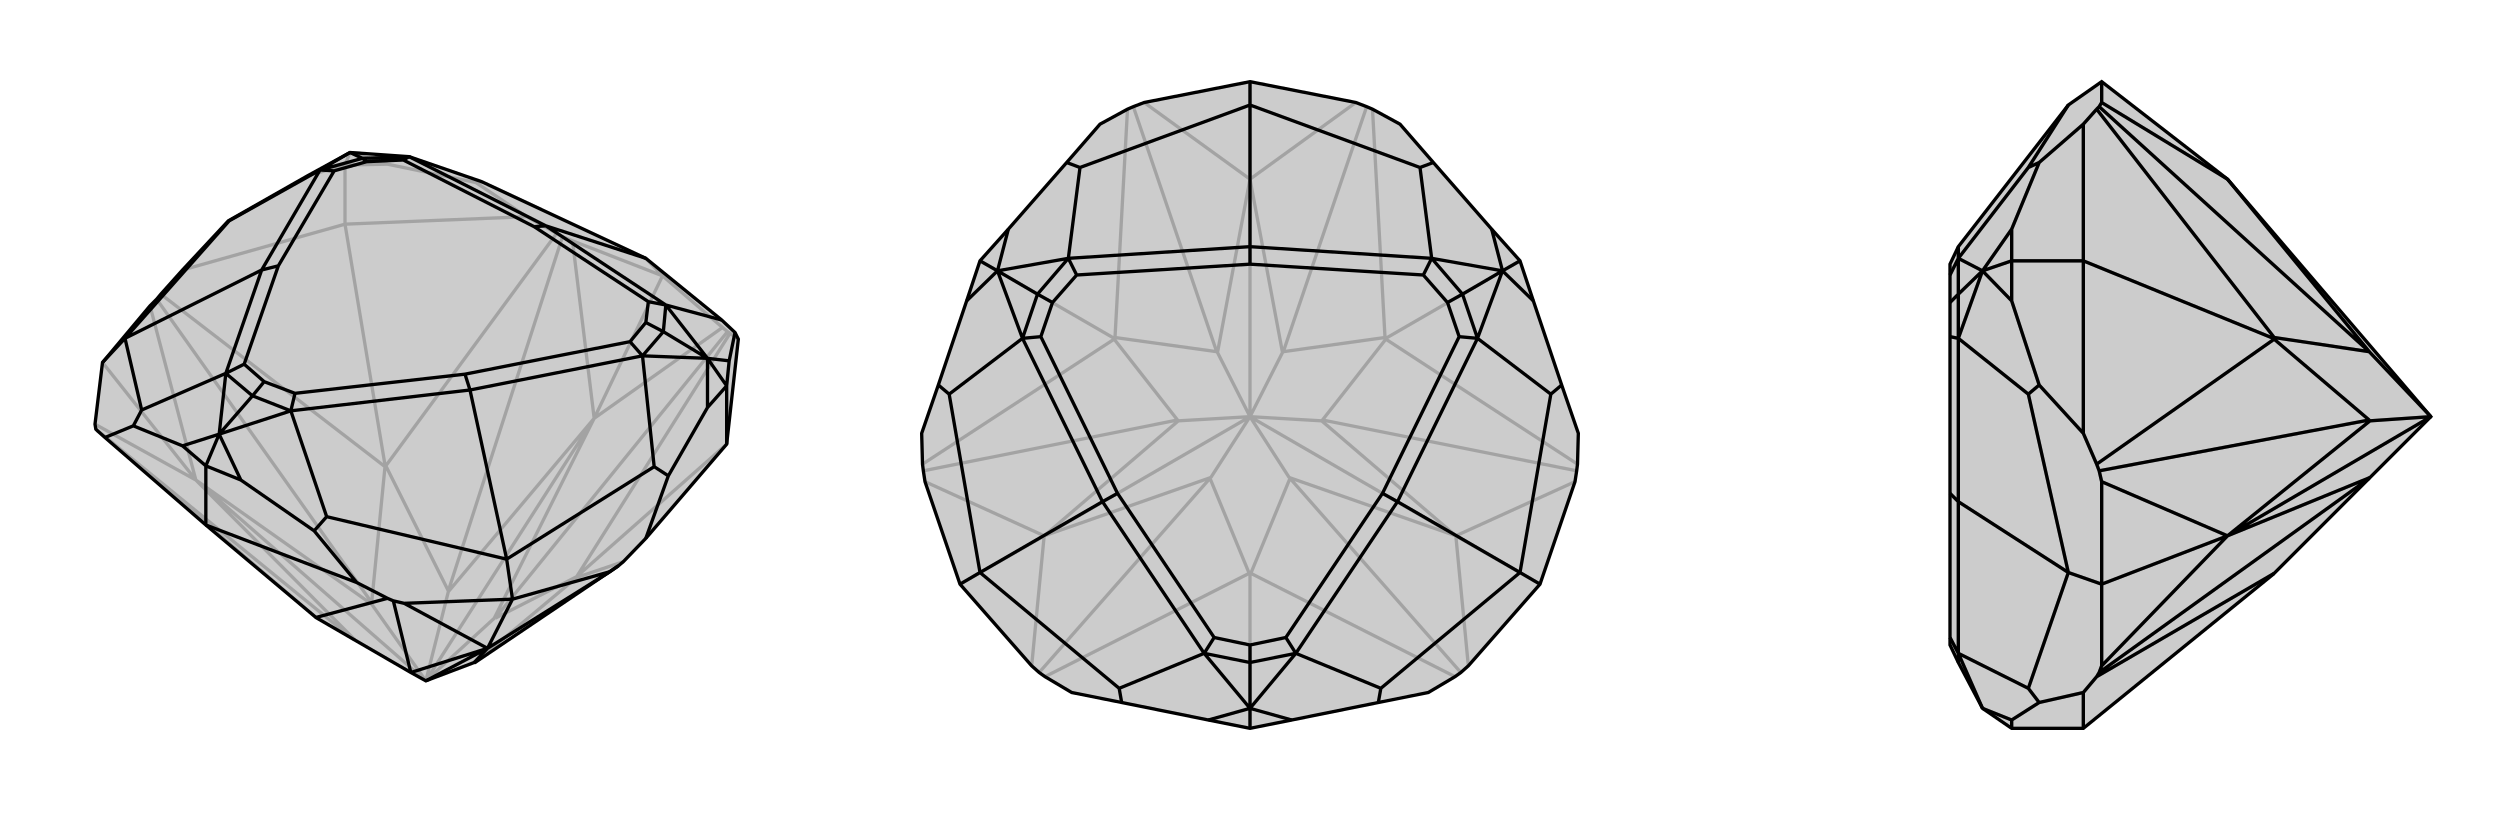 <svg xmlns="http://www.w3.org/2000/svg" viewBox="0 0 3000 1000">
    <g stroke="currentColor" stroke-width="4" fill="none" transform="translate(11 -23)">
        <path fill="currentColor" stroke="none" fill-opacity=".2" d="M368,764L482,830L482,830L500,840L558,818L559,818L731,702L737,697L764,669L861,556L875,430L871,422L855,407L764,333L567,241L480,211L409,206L358,234L263,288L208,347L182,376L177,382L169,390L112,458L103,532L104,538L106,540L115,548L236,653L367,763z" />
<path stroke-opacity=".2" d="M702,525L784,354M224,599L112,458M682,714L861,556M451,581L403,292M702,525L856,416M702,525L676,312M224,599L169,390M224,599L103,532M681,716L737,697M681,715L865,423M583,765L862,421M452,582L657,303M527,732L664,307M451,583L182,376M435,746L177,382M367,763L106,540M414,791L104,538M702,525L582,765M702,525L527,733M702,525L500,840M224,599L435,748M224,599L415,791M224,599L500,840M682,714L681,716M682,714L681,715M583,765L582,765M681,716L559,818M681,715L583,765M500,840L582,765M451,581L452,582M451,581L451,583M527,732L527,733M435,746L435,748M452,582L527,732M451,583L435,746M500,840L527,733M500,840L435,748M403,292L208,347M403,292L621,283M403,292L403,221M784,354L856,416M865,423L875,430M856,416L862,421M865,423L862,421M784,354L676,312M657,303L621,283M676,312L664,307M657,303L664,307M621,283L560,242M784,354L764,333M403,221L358,234M403,221L454,220M403,221L409,206M560,242L454,220M560,242L567,241M454,220L409,206" />
<path d="M368,764L482,830L482,830L500,840L558,818L559,818L731,702L737,697L764,669L861,556L875,430L871,422L855,407L764,333L567,241L480,211L409,206L358,234L263,288L208,347L182,376L177,382L169,390L112,458L103,532L104,538L106,540L115,548L236,653L367,763z" />
<path d="M574,801L604,742M574,801L474,747M574,801L721,709M368,764L454,741M482,830L461,744M574,801L482,830M574,801L558,818M574,801L500,840M861,556L861,486M236,653L417,722M236,653L236,582M604,742L721,709M721,709L731,702M764,669L791,594M604,742L474,747M454,741L417,722M474,747L461,744M454,741L461,744M417,722L366,660M604,742L597,694M115,548L149,534M112,458L139,429M861,486L864,456M861,486L838,512M861,486L838,453M236,582L278,599M236,582L208,558M236,582L252,544M597,694L774,583M597,694L381,643M597,694L553,491M139,429L159,515M139,429L264,288M139,429L303,347M764,333L644,294M871,422L864,456M864,456L838,453M855,407L788,389M791,594L838,512M791,594L774,583M838,512L838,453M774,583L760,450M366,660L278,599M366,660L381,643M278,599L252,544M381,643L338,516M149,534L208,558M149,534L159,515M208,558L252,544M159,515L260,471M263,288L264,288M264,288L373,227M838,453L788,389M838,453L760,450M838,453L785,421M252,544L338,516M252,544L260,471M252,544L292,498M409,206L373,227M409,206L424,213M788,389L644,294M760,450L553,491M338,516L553,491M553,491L547,472M260,471L303,347M373,227L303,347M303,347L323,342M480,211L644,294M644,294L630,295M630,295L767,385M547,472L745,433M547,472L343,495M323,342L282,460M323,342L390,228M630,295L473,215M788,389L785,421M788,389L767,385M767,385L764,410M760,450L785,421M760,450L745,433M745,433L764,410M785,421L764,410M338,516L292,498M338,516L343,495M343,495L306,481M260,471L292,498M260,471L282,460M282,460L306,481M292,498L306,481M373,227L424,213M373,227L390,228M390,228L429,217M480,211L424,213M480,211L473,215M473,215L429,217M424,213L429,217" />
    </g>
    <g stroke="currentColor" stroke-width="4" fill="none" transform="translate(1000 0)">
        <path fill="currentColor" stroke="none" fill-opacity=".2" d="M627,123L640,128L647,131L680,149L720,195L790,275L824,313L840,361L874,462L894,520L893,557L892,565L890,578L848,701L762,799L753,807L746,812L714,831L654,843L550,864L500,874L450,864L346,843L286,831L254,812L247,807L238,799L152,701L110,578L108,565L107,557L106,520L126,462L160,361L176,313L210,275L280,195L320,149L353,131L360,128L373,123L500,98z" />
<path stroke-opacity=".2" d="M747,643L848,701M500,215L500,98M253,643L152,701M663,406L824,313M337,406L176,313M500,689L500,874M747,643L762,799M747,643L890,578M500,215L627,123M500,215L373,123M253,643L110,578M253,643L238,799M501,688L746,812M548,574L753,807M663,407L893,557M587,504L892,565M662,405L647,131M540,422L640,128M338,405L353,131M460,422L360,128M337,407L107,557M413,504L108,565M499,688L254,812M452,574L247,807M747,643L547,573M747,643L586,505M747,643L500,500M500,215L539,423M500,215L461,423M500,215L500,500M253,643L414,505M253,643L453,573M253,643L500,500M500,689L501,688M500,689L499,688M548,574L547,573M452,574L453,573M501,688L548,574M499,688L452,574M500,500L547,573M500,500L453,573M663,406L663,407M663,406L662,405M587,504L586,505M540,422L539,423M663,407L587,504M662,405L540,422M500,500L586,505M500,500L539,423M337,406L338,405M337,406L337,407M460,422L461,423M413,504L414,505M338,405L460,422M337,407L413,504M500,500L461,423M500,500L414,505" />
<path d="M627,123L640,128L647,131L680,149L720,195L790,275L824,313L840,361L874,462L894,520L893,557L892,565L890,578L848,701L762,799L753,807L746,812L714,831L654,843L550,864L500,874L450,864L346,843L286,831L254,812L247,807L238,799L152,701L110,578L108,565L107,557L106,520L126,462L160,361L176,313L210,275L280,195L320,149L353,131L360,128L373,123L500,98z" />
<path d="M848,701L824,687M152,701L176,687M500,98L500,126M824,313L803,325M500,874L500,850M176,313L197,325M500,126L704,201M824,687L861,473M824,687L657,826M824,687L677,602M176,687L343,826M176,687L139,473M176,687L323,602M500,126L296,201M500,126L500,296M720,195L704,201M790,275L803,325M704,201L718,310M874,462L861,473M840,361L803,325M861,473L773,406M654,843L657,826M550,864L500,850M657,826L555,784M346,843L343,826M450,864L500,850M343,826L445,784M126,462L139,473M160,361L197,325M139,473L227,406M280,195L296,201M210,275L197,325M296,201L282,310M803,325L718,310M803,325L773,406M803,325L755,353M500,850L555,784M500,850L445,784M500,850L500,795M197,325L227,406M197,325L282,310M197,325L245,353M718,310L500,296M773,406L677,602M555,784L677,602M677,602L659,592M445,784L323,602M227,406L323,602M323,602L341,592M282,310L500,296M500,296L500,317M500,317L708,330M659,592L751,404M659,592L543,765M341,592L457,765M341,592L249,404M500,317L292,330M718,310L755,353M718,310L708,330M708,330L737,363M773,406L755,353M773,406L751,404M751,404L737,363M755,353L737,363M555,784L500,795M555,784L543,765M543,765L500,774M445,784L500,795M445,784L457,765M457,765L500,774M500,795L500,774M227,406L245,353M227,406L249,404M249,404L263,363M282,310L245,353M282,310L292,330M292,330L263,363M245,353L263,363" />
    </g>
    <g stroke="currentColor" stroke-width="4" fill="none" transform="translate(2000 0)">
        <path fill="currentColor" stroke="none" fill-opacity=".2" d="M917,500L844,573L843,574L729,688L728,689L500,874L414,874L379,850L350,795L340,774L340,765L340,592L340,404L340,363L340,330L340,317L350,296L482,126L522,98L673,215z" />
<path stroke-opacity=".2" d="M673,643L522,701M728,406L500,313M673,215L522,123M673,643L522,578M673,643L522,799M729,405L516,131M843,422L519,128M729,407L516,557M843,504L519,565M729,688L516,812M843,574L519,807M673,215L844,423M673,643L844,505M673,643L844,573M673,643L917,500M728,406L729,405M728,406L729,407M843,422L844,423M843,504L844,505M729,405L843,422M729,407L843,504M917,500L844,423M917,500L844,505M500,874L500,831M500,313L500,520M500,313L500,149M500,313L414,313M522,799L522,701M516,812L500,831M522,799L519,807M516,812L519,807M500,831L447,843M522,701L522,578M516,557L500,520M522,578L519,565M516,557L519,565M500,520L447,462M522,701L482,687M522,98L522,123M516,131L500,149M522,123L519,128M516,131L519,128M500,149L447,195M414,874L414,864M414,313L414,361M414,313L414,275M414,313L379,325M482,687L434,826M482,687L434,473M482,687L350,602M482,126L434,201M447,843L414,864M447,843L434,826M414,864L379,850M434,826L350,784M447,462L414,361M447,462L434,473M414,361L379,325M434,473L350,406M447,195L414,275M447,195L434,201M414,275L379,325M434,201L350,310M379,850L350,784M379,325L350,406M379,325L350,310M379,325L350,353M350,784L350,602M350,406L350,602M350,602L340,592M350,310L350,296M350,784L350,795M350,784L340,765M350,406L350,353M350,406L340,404M350,310L350,353M350,310L340,330M350,353L340,363" />
<path d="M917,500L844,573L843,574L729,688L728,689L500,874L414,874L379,850L350,795L340,774L340,765L340,592L340,404L340,363L340,330L340,317L350,296L482,126L522,98L673,215z" />
<path d="M673,643L522,701M728,406L500,313M673,643L522,799M673,643L522,578M673,215L522,123M729,688L516,812M843,574L519,807M729,407L516,557M843,504L519,565M729,405L516,131M843,422L519,128M673,643L844,573M673,643L844,505M673,643L917,500M673,215L844,423M728,406L729,407M728,406L729,405M843,504L844,505M843,422L844,423M729,407L843,504M729,405L843,422M917,500L844,505M917,500L844,423M500,313L500,149M500,313L500,520M500,313L414,313M500,874L500,831M522,98L522,123M516,131L500,149M522,123L519,128M516,131L519,128M500,149L447,195M522,701L522,578M516,557L500,520M522,578L519,565M516,557L519,565M500,520L447,462M522,701L522,799M516,812L500,831M522,799L519,807M516,812L519,807M500,831L447,843M522,701L482,687M414,313L414,275M414,313L414,361M414,313L379,325M414,874L414,864M482,126L434,201M482,687L434,473M482,687L434,826M482,687L350,602M447,195L414,275M447,195L434,201M414,275L379,325M434,201L350,310M447,462L414,361M447,462L434,473M414,361L379,325M434,473L350,406M447,843L414,864M447,843L434,826M414,864L379,850M434,826L350,784M379,325L350,310M379,325L350,406M379,325L350,353M379,850L350,784M350,310L350,296M350,406L350,602M350,784L350,602M350,602L340,592M350,310L350,353M350,310L340,330M350,406L350,353M350,406L340,404M350,353L340,363M350,784L350,795M350,784L340,765" />
    </g>
</svg>